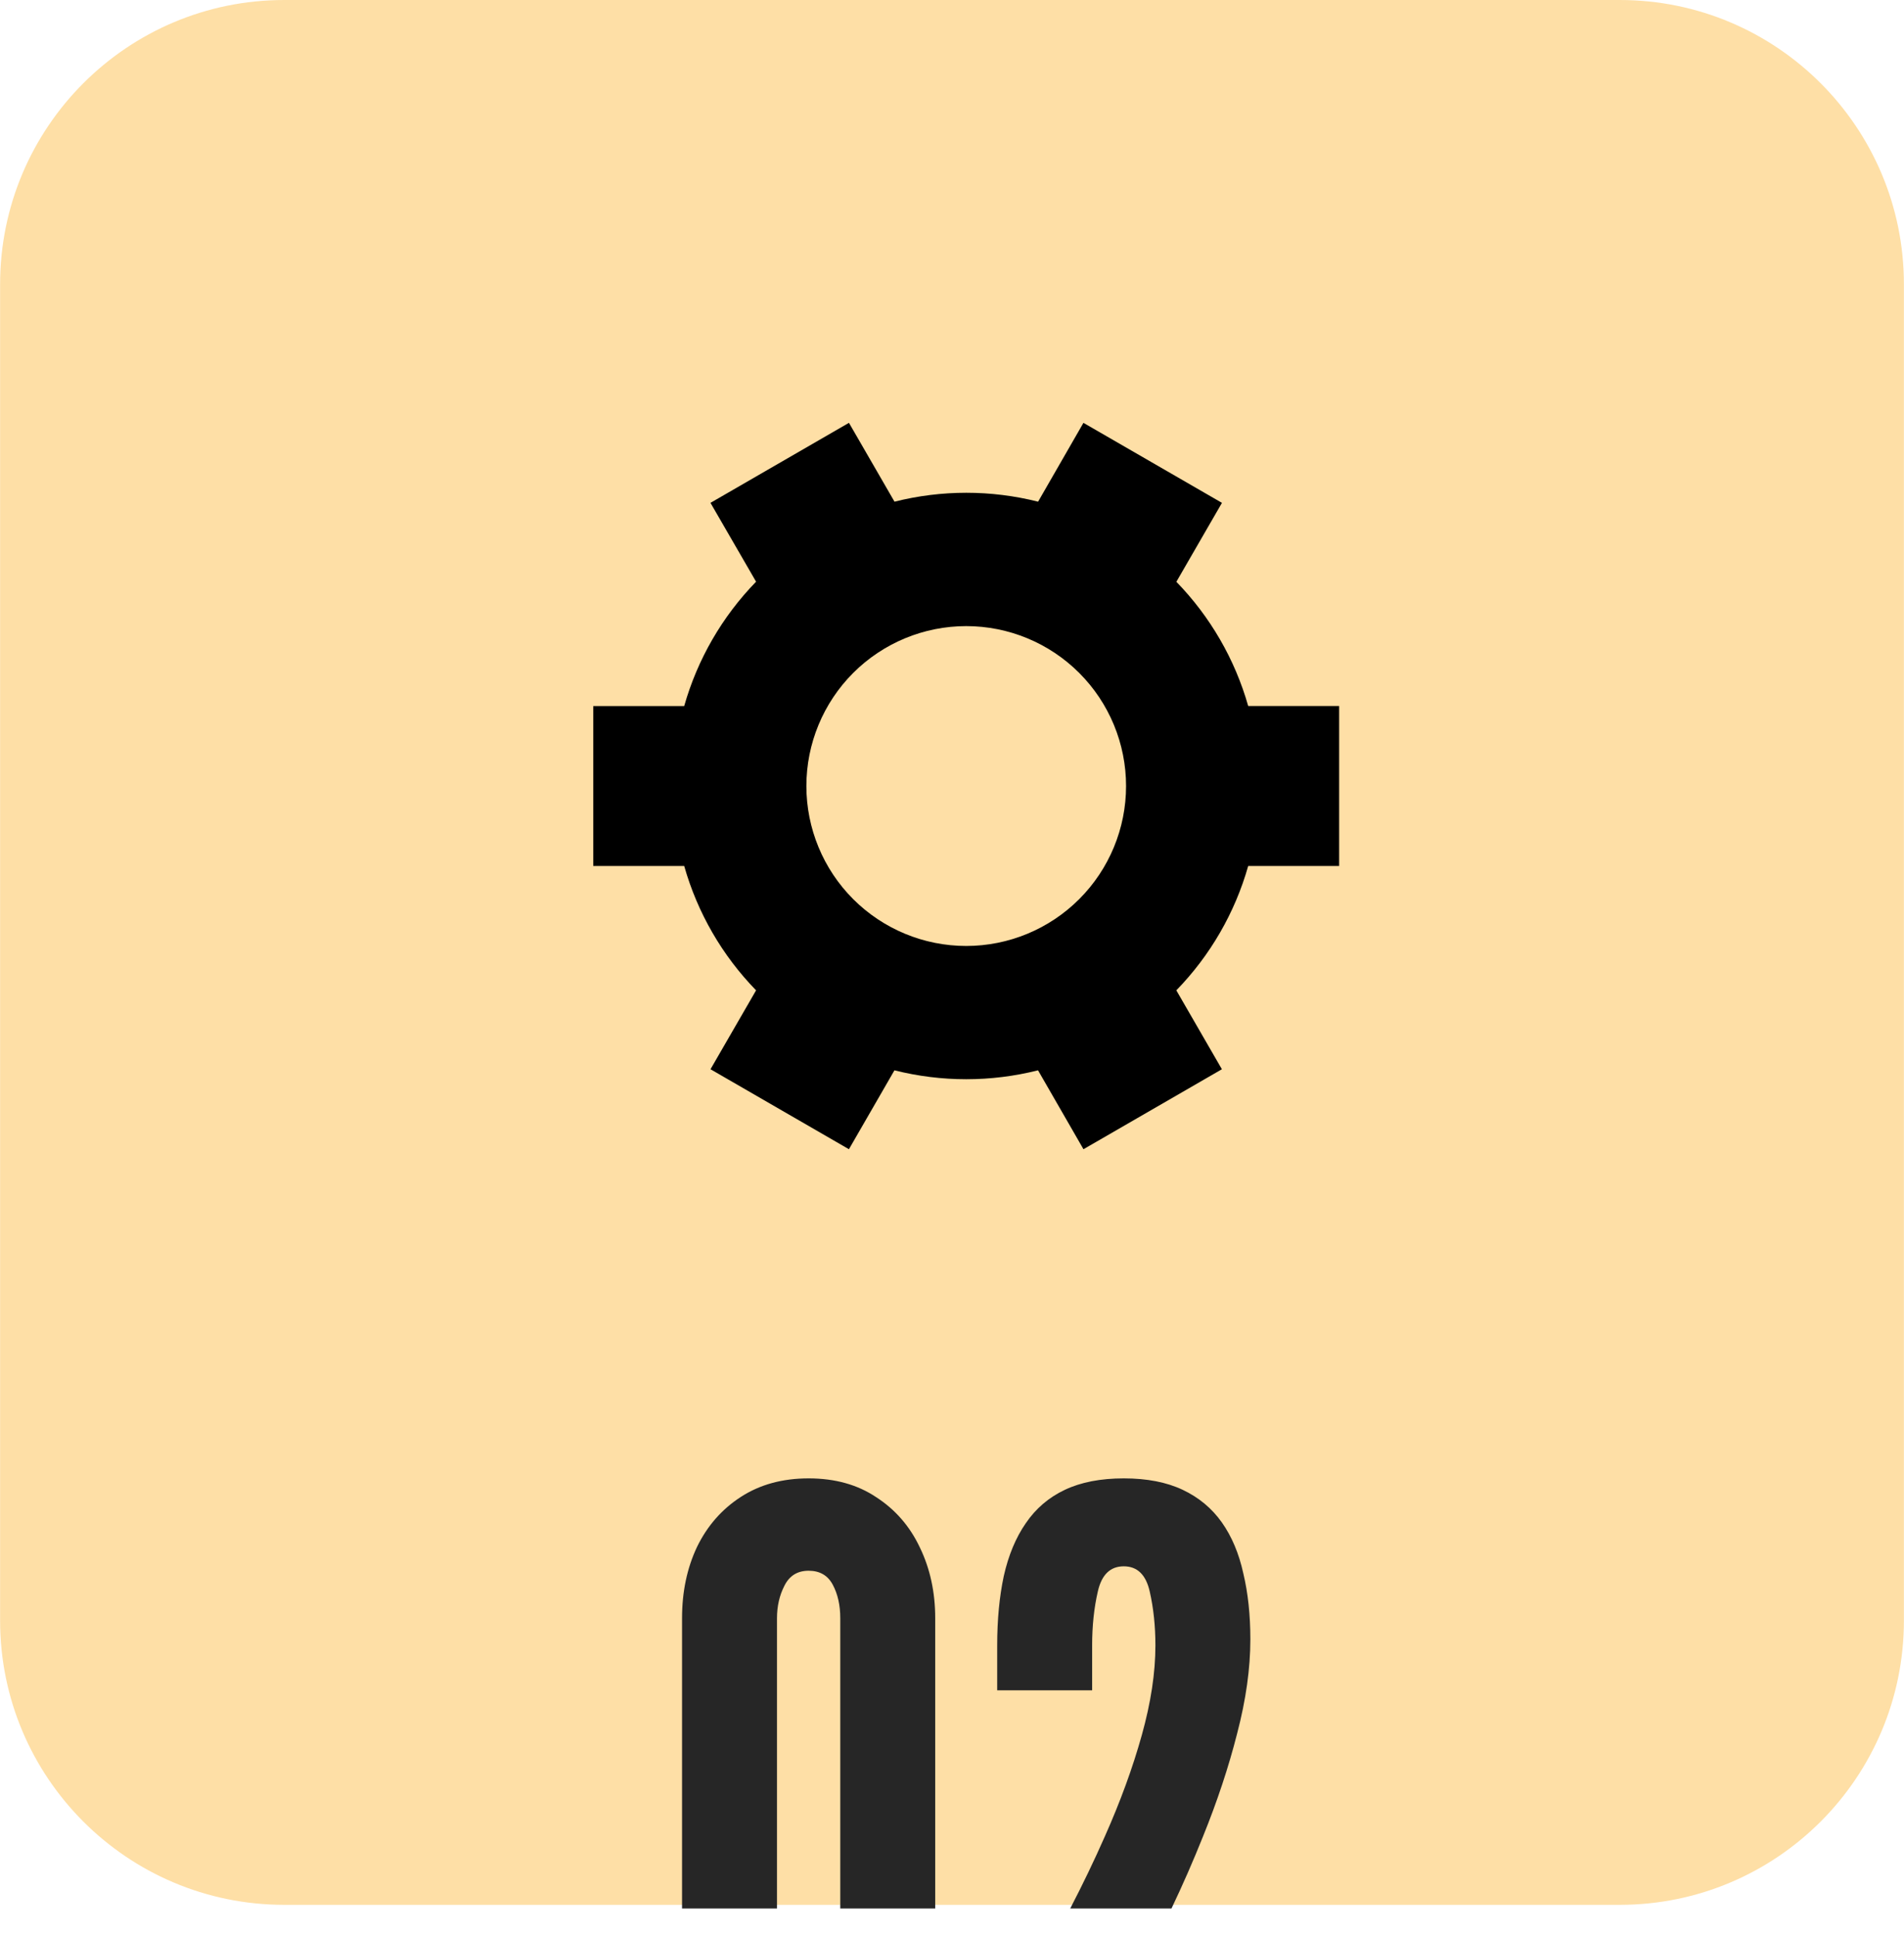 <?xml version="1.0" encoding="UTF-8"?> <svg xmlns="http://www.w3.org/2000/svg" width="60" height="61" viewBox="0 0 60 61" fill="none"><g clip-path="url(#clip0_6_300)"><g clip-path="url(#clip1_6_300)"><g clip-path="url(#clip2_6_300)"><path d="M51.043 0H8.957C4.012 0 0.003 4.009 0.003 8.954V51.04C0.003 55.986 4.012 59.995 8.957 59.995H51.043C55.988 59.995 59.997 55.986 59.997 51.04V8.954C59.997 4.009 55.988 0 51.043 0Z" fill="#FEDFA6"></path><path fill-rule="evenodd" clip-rule="evenodd" d="M29.471 60.111V50.967C29.471 50.146 29.309 49.402 28.986 48.737C28.672 48.073 28.215 47.546 27.615 47.158C27.024 46.761 26.313 46.563 25.482 46.563C24.66 46.563 23.949 46.757 23.349 47.145C22.749 47.532 22.287 48.059 21.964 48.724C21.65 49.389 21.493 50.136 21.493 50.967V60.111H24.485V50.967C24.485 50.589 24.563 50.247 24.72 49.943C24.877 49.629 25.131 49.472 25.482 49.472C25.833 49.472 26.087 49.619 26.244 49.915C26.401 50.21 26.479 50.561 26.479 50.967V60.111H29.471ZM36.916 60.111H33.725C34.118 59.355 34.483 58.597 34.818 57.837C35.307 56.738 35.695 55.676 35.981 54.651C36.267 53.627 36.41 52.685 36.41 51.826C36.41 51.217 36.35 50.649 36.23 50.123C36.11 49.596 35.838 49.333 35.413 49.333C34.988 49.333 34.716 49.596 34.596 50.123C34.476 50.64 34.416 51.208 34.416 51.826V53.239H31.424V51.826C31.424 51.014 31.494 50.284 31.632 49.638C31.78 48.982 32.011 48.428 32.325 47.976C32.639 47.514 33.049 47.163 33.557 46.923C34.065 46.683 34.684 46.563 35.413 46.563C36.143 46.563 36.761 46.683 37.269 46.923C37.777 47.163 38.188 47.505 38.502 47.948C38.816 48.391 39.042 48.927 39.18 49.555C39.328 50.173 39.402 50.866 39.402 51.632C39.402 52.546 39.264 53.534 38.986 54.596C38.719 55.649 38.359 56.734 37.906 57.851C37.602 58.611 37.272 59.364 36.916 60.111Z" fill="#262626"></path><path d="M37.069 18.323C38.137 19.42 38.916 20.765 39.334 22.237H42.2V27.275H39.334C38.916 28.749 38.138 30.095 37.069 31.192L38.505 33.677L34.143 36.196L32.711 33.711C31.226 34.085 29.671 34.085 28.186 33.711L26.752 36.196L22.39 33.677L23.826 31.192C22.758 30.095 21.979 28.749 21.561 27.275H18.695V22.238H21.561C21.979 20.765 22.758 19.419 23.826 18.321L22.389 15.838L26.749 13.32H26.754L28.188 15.801C29.673 15.427 31.228 15.427 32.713 15.801L34.141 13.32H34.145L38.507 15.838L37.071 18.323H37.069ZM35.485 24.757C35.485 23.421 34.954 22.14 34.009 21.195C33.065 20.251 31.784 19.72 30.448 19.72C29.112 19.72 27.831 20.251 26.886 21.195C25.942 22.14 25.411 23.421 25.411 24.757C25.411 26.093 25.942 27.374 26.886 28.319C27.831 29.263 29.112 29.794 30.448 29.794C31.784 29.794 33.065 29.263 34.009 28.319C34.954 27.374 35.485 26.093 35.485 24.757Z" fill="black"></path></g></g></g><defs><clipPath id="clip0_6_300"><rect width="60" height="60.89" fill="white"></rect></clipPath><clipPath id="clip1_6_300"><rect width="60" height="60.89" fill="white"></rect></clipPath><clipPath id="clip2_6_300"><rect width="59.995" height="60.89" fill="white" transform="translate(0.003)"></rect></clipPath></defs></svg> 